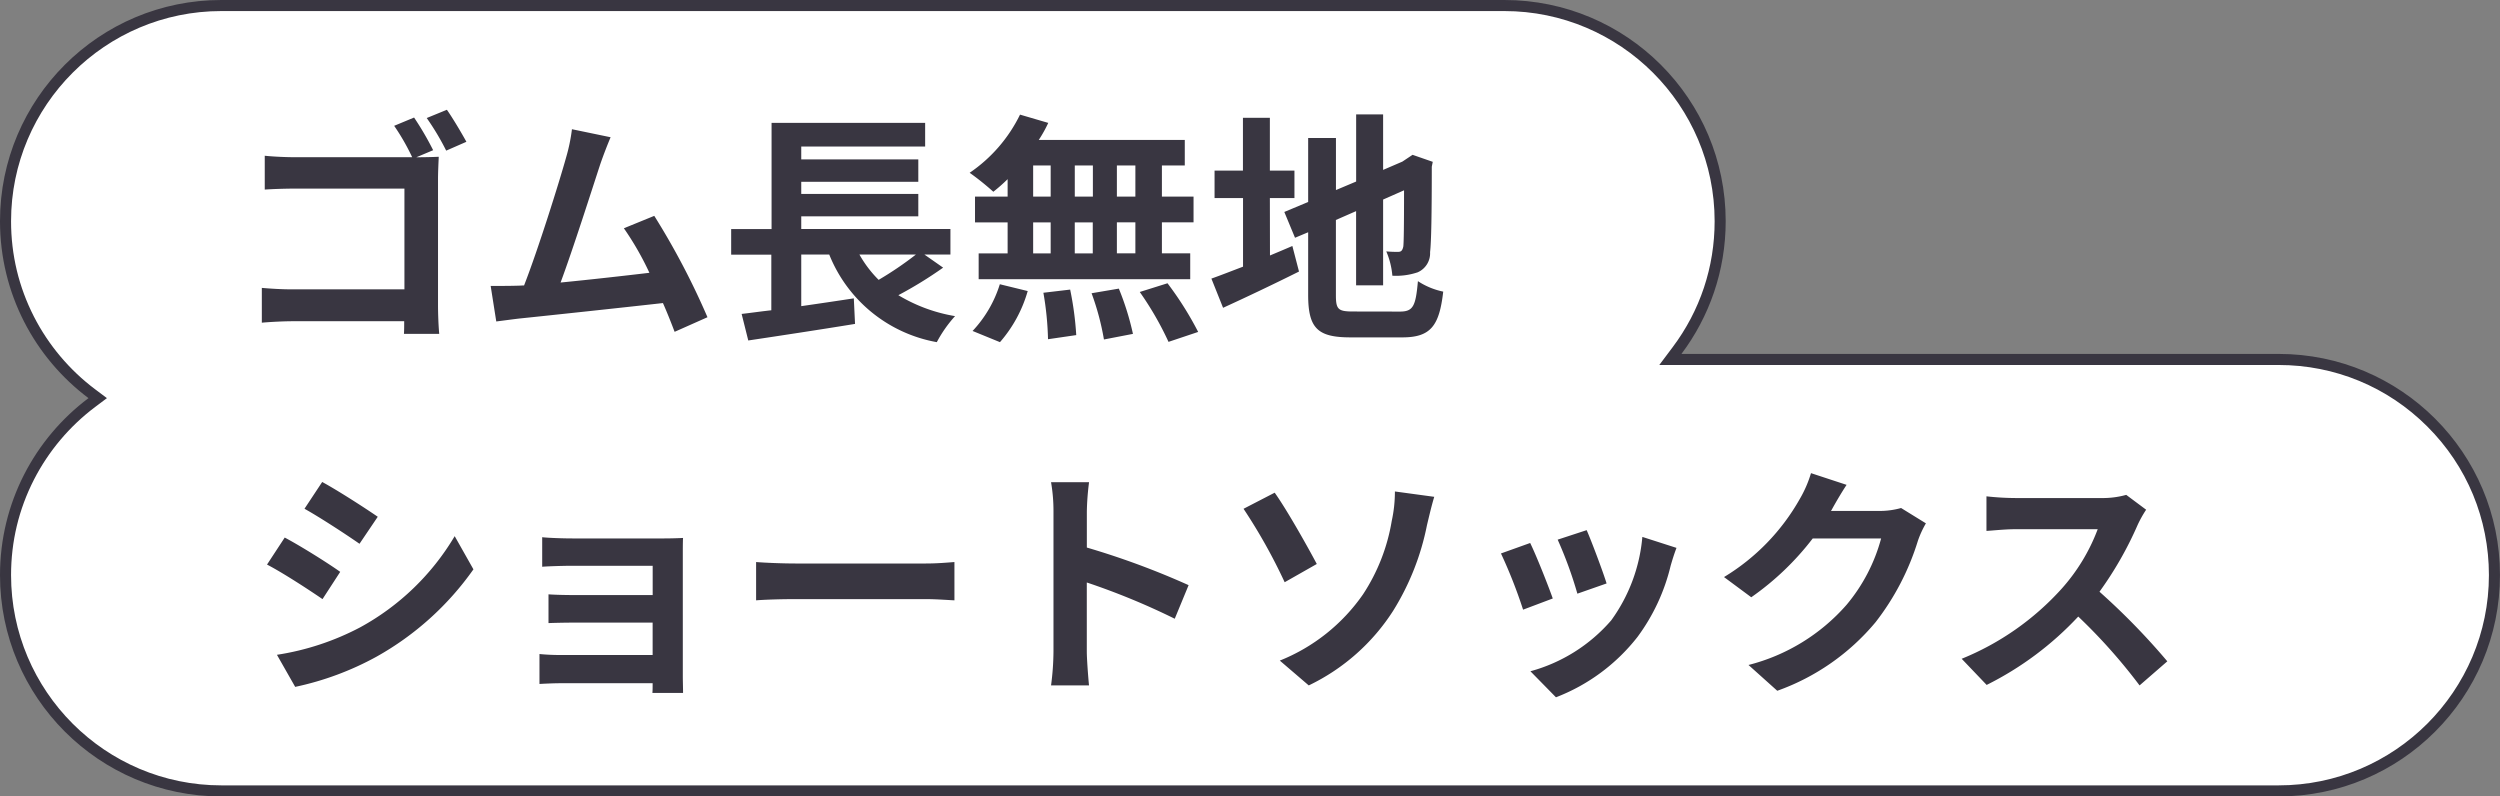 <svg xmlns="http://www.w3.org/2000/svg" width="113.004" height="36" viewBox="0 0 113.004 36">
  <rect x="0" y="0" width="113.004" height="36" fill="#808080" stroke="none"/>
  <g id="グループ_2762" data-name="グループ 2762" transform="translate(-1037.213 22921.998)">
    <g id="合体_15" data-name="合体 15" transform="translate(825.215 -47785)" fill="#fff">
      <path d="M 314.997 24898.752 L 222.002 24898.752 C 216.624 24898.752 212.248 24894.377 212.248 24888.998 C 212.248 24887.438 212.605 24885.947 213.31 24884.568 C 213.982 24883.254 214.964 24882.088 216.148 24881.197 L 216.415 24880.998 L 216.148 24880.799 C 214.964 24879.91 213.982 24878.744 213.31 24877.428 C 212.605 24876.051 212.248 24874.561 212.248 24873 C 212.248 24867.625 216.624 24863.252 222.002 24863.252 L 279.997 24863.252 C 285.376 24863.252 289.752 24867.625 289.752 24873 C 289.752 24875.129 289.078 24877.15 287.802 24878.85 L 287.501 24879.25 L 288.002 24879.25 L 314.997 24879.25 C 317.603 24879.25 320.052 24880.264 321.894 24882.104 C 323.737 24883.945 324.751 24886.393 324.751 24888.998 C 324.751 24894.377 320.376 24898.752 314.997 24898.752 Z" stroke="none"/>
      <path d="M 314.997 24898.502 C 320.238 24898.502 324.501 24894.238 324.501 24888.998 C 324.501 24886.459 323.513 24884.074 321.717 24882.281 C 319.922 24880.488 317.536 24879.5 314.997 24879.5 L 287.001 24879.5 L 287.602 24878.699 C 288.845 24877.045 289.502 24875.074 289.502 24873 C 289.502 24867.764 285.238 24863.502 279.997 24863.502 L 222.002 24863.502 C 216.761 24863.502 212.498 24867.764 212.498 24873 C 212.498 24874.52 212.846 24875.971 213.532 24877.314 C 214.188 24878.598 215.144 24879.732 216.298 24880.598 L 216.831 24880.998 L 216.299 24881.398 C 215.144 24882.266 214.188 24883.4 213.532 24884.684 C 212.846 24886.027 212.498 24887.479 212.498 24888.998 C 212.498 24894.238 216.761 24898.502 222.002 24898.502 L 314.997 24898.502 M 314.997 24899.002 L 222.002 24899.002 C 216.478 24899.002 211.998 24894.521 211.998 24888.998 C 211.998 24885.727 213.569 24882.822 215.998 24880.998 C 213.569 24879.176 211.998 24876.271 211.998 24873 C 211.998 24867.477 216.478 24863.002 222.002 24863.002 L 279.997 24863.002 C 285.521 24863.002 290.002 24867.477 290.002 24873 C 290.002 24875.252 289.257 24877.328 288.002 24879 L 314.997 24879 C 320.521 24879 325.001 24883.473 325.001 24888.998 C 325.001 24894.521 320.521 24899.002 314.997 24899.002 Z" stroke="none" fill="#393641"/>
    </g>
    <path id="パス_13476" data-name="パス 13476" d="M-40.436-8.712l-.8,1.21c.726.407,1.87,1.155,2.486,1.584l.825-1.221C-38.5-7.535-39.71-8.316-40.436-8.712ZM-42.482-.9-41.657.55A13.385,13.385,0,0,0-37.983-.814,13.282,13.282,0,0,0-33.6-4.763l-.847-1.5a11.213,11.213,0,0,1-4.279,4.125A11.919,11.919,0,0,1-42.482-.9Zm.352-5.3-.8,1.221c.737.385,1.881,1.133,2.508,1.562l.8-1.232C-40.183-5.049-41.393-5.808-42.13-6.2Zm11.638-.011v1.331c.264-.022.957-.044,1.364-.044h3.63V-3.6h-3.509c-.418,0-.913-.011-1.2-.033v1.3c.253-.011.781-.022,1.2-.022H-25.5V-.891h-4.158a9.439,9.439,0,0,1-.957-.044V.418c.187-.011.638-.033.946-.033H-25.5c0,.165,0,.341-.011.44h1.386c0-.2-.011-.572-.011-.748V-5.445c0-.231,0-.594.011-.737-.176.011-.583.022-.847.022h-4.158C-29.535-6.16-30.206-6.182-30.492-6.215Zm9.669,1.122v1.727c.407-.033,1.144-.055,1.771-.055h5.907c.462,0,1.023.044,1.287.055V-5.093c-.286.022-.77.066-1.287.066h-5.907C-19.624-5.027-20.427-5.06-20.823-5.093ZM-7.381-1.056a12.082,12.082,0,0,1-.11,1.54h1.716c-.044-.451-.1-1.221-.1-1.54V-4.169A31.772,31.772,0,0,1-1.9-2.53l.627-1.518a35.926,35.926,0,0,0-4.6-1.7V-7.381a11.96,11.96,0,0,1,.1-1.32H-7.491a7.636,7.636,0,0,1,.11,1.32Zm10.23.418L4.158.484A9.311,9.311,0,0,0,7.975-2.893,11.562,11.562,0,0,0,9.5-6.754c.077-.319.2-.858.33-1.287L8.052-8.283a6.149,6.149,0,0,1-.143,1.331,8.585,8.585,0,0,1-1.3,3.322A8.362,8.362,0,0,1,2.849-.638Zm-.231-7.59L1.21-7.5A24.935,24.935,0,0,1,3.069-4.18l1.452-.825C4.114-5.775,3.168-7.458,2.618-8.228Zm14.1,1.694-1.309.429A18.322,18.322,0,0,1,16.3-3.663l1.32-.462C17.468-4.631,16.929-6.061,16.72-6.534Zm4.059.8-1.54-.495a7.523,7.523,0,0,1-1.408,3.773,7.4,7.4,0,0,1-3.652,2.3l1.155,1.177a8.59,8.59,0,0,0,3.685-2.728,8.87,8.87,0,0,0,1.5-3.223C20.581-5.148,20.647-5.379,20.779-5.731Zm-6.611-.22-1.32.473a22.218,22.218,0,0,1,1,2.541l1.342-.506C14.971-4.059,14.443-5.39,14.168-5.951Zm14.3-2.629-1.606-.528a5.292,5.292,0,0,1-.5,1.155,9.686,9.686,0,0,1-3.432,3.542l1.232.913A12.538,12.538,0,0,0,26.939-6.16H30.03a7.819,7.819,0,0,1-1.562,3A8.767,8.767,0,0,1,24.035-.44l1.3,1.166a10.271,10.271,0,0,0,4.444-3.1A11.477,11.477,0,0,0,31.691-6.05a4.4,4.4,0,0,1,.363-.792l-1.122-.693a3.527,3.527,0,0,1-.957.132H27.764c.011-.022.022-.033.033-.055C27.929-7.7,28.215-8.2,28.468-8.58ZM42.009-7.458l-.9-.671a3.943,3.943,0,0,1-1.133.143H36.091a12.289,12.289,0,0,1-1.3-.077V-6.5c.231-.011.836-.077,1.3-.077H39.82a8.523,8.523,0,0,1-1.639,2.7,12.331,12.331,0,0,1-4.51,3.157L34.8.462A14.49,14.49,0,0,0,38.94-2.629,25.084,25.084,0,0,1,41.712.484L42.966-.605A30.923,30.923,0,0,0,39.9-3.751a16.173,16.173,0,0,0,1.727-3.025A5.2,5.2,0,0,1,42.009-7.458Z" transform="translate(1092.213 -22891.5)" fill="#393641"/>
    <path id="パス_13477" data-name="パス 13477" d="M-19.283-9.185l-.9.374a9.918,9.918,0,0,1,.814,1.419h-5.3c-.385,0-.946-.022-1.364-.066v1.529c.308-.022.9-.044,1.364-.044h4.95v4.554h-5.082c-.495,0-.99-.033-1.364-.066V.088c.352-.033.979-.066,1.408-.066h5.027c0,.209,0,.4-.011.572h1.595c-.033-.33-.055-.913-.055-1.3V-6.4c0-.319.022-.759.033-1.012-.187.011-.638.022-.968.022h-.044l.759-.319A13.463,13.463,0,0,0-19.283-9.185Zm1.485-.352-.913.374a11.591,11.591,0,0,1,.88,1.474l.913-.4C-17.127-8.47-17.523-9.141-17.8-9.537Zm7.4,1.243-1.749-.363a8,8,0,0,1-.264,1.276c-.319,1.144-1.265,4.158-1.9,5.786-.1,0-.209.011-.3.011-.363.011-.836.011-1.21.011l.253,1.606c.352-.044.759-.1,1.034-.132,1.386-.143,4.719-.5,6.5-.7.209.473.385.924.528,1.3l1.485-.66A33.831,33.831,0,0,0-8.426-4.741L-9.8-4.18A13.3,13.3,0,0,1-8.646-2.167c-1.111.132-2.673.308-4.015.44C-12.111-3.2-11.22-6-10.868-7.073-10.7-7.557-10.538-7.964-10.4-8.294ZM3.4-2.992A15.493,15.493,0,0,1,1.716-1.848,5.234,5.234,0,0,1,.847-2.992Zm.385,0H4.961V-4.147H-1.782v-.572H3.509V-5.731H-1.782v-.55H3.509V-7.293H-1.782v-.583h5.6V-8.943H-3.124v4.8H-4.95v1.155h1.815V-.473c-.5.055-.946.121-1.342.165l.3,1.2C-2.849.693-1.034.418.649.143L.594-1.012C-.2-.891-1.012-.77-1.782-.66V-2.992H-.517A6.463,6.463,0,0,0,4.345.968,5.812,5.812,0,0,1,5.17-.209a7.275,7.275,0,0,1-2.563-.946A18.522,18.522,0,0,0,4.631-2.4ZM13.321-5.61h-.836V-7.018h.836Zm0,2.563h-.836v-1.4h.836ZM8.7-4.444h.792v1.4H8.7Zm2.695,0v1.4h-.814v-1.4ZM10.582-5.61V-7.018H11.4V-5.61ZM8.7-7.018h.792V-5.61H8.7ZM7.546-5.61H6.072v1.166H7.546v1.4H6.237v1.166H15.8V-3.047H14.52v-1.4h1.43V-5.61H14.52V-7.018h1.034V-8.173h-6.6a5.922,5.922,0,0,0,.429-.77L8.107-9.317A6.764,6.764,0,0,1,5.83-6.688,12.114,12.114,0,0,1,6.9-5.83,7.559,7.559,0,0,0,7.546-6.4ZM7.2.968a6.02,6.02,0,0,0,1.254-2.31L7.194-1.65A5.42,5.42,0,0,1,5.962.462ZM9.163-1.265a13.963,13.963,0,0,1,.209,2.1L10.648.649a14.39,14.39,0,0,0-.275-2.057Zm2.178.022A11.722,11.722,0,0,1,11.9.847L13.211.594a12.258,12.258,0,0,0-.638-2.046ZM13.519-1.3a14.168,14.168,0,0,1,1.3,2.255L16.159.506a14.92,14.92,0,0,0-1.386-2.2ZM19.4-5.544h1.111V-6.787H19.4V-9.174H18.183v2.387H16.9v1.243h1.287v3.1c-.55.209-1.034.4-1.43.539l.528,1.32c1.012-.462,2.266-1.056,3.432-1.639l-.3-1.155c-.33.143-.671.286-1.012.429ZM23.155-.418c-.671,0-.77-.1-.77-.737v-3.4l.913-.4V-1.6h1.221V-5.478l.946-.418c0,1.562-.011,2.365-.033,2.541-.044.2-.11.242-.242.242a5,5,0,0,1-.528-.022,3.513,3.513,0,0,1,.275,1.1,3.067,3.067,0,0,0,1.144-.154.939.939,0,0,0,.561-.913c.055-.451.077-1.771.077-3.861l.044-.22L25.85-7.5l-.231.154-.231.154-.869.374V-9.328H23.3v3.036l-.913.385V-8.261H21.131v2.893l-1.078.451.484,1.166L21.131-4v2.827c0,1.518.429,1.925,1.914,1.925h2.343c1.287,0,1.672-.528,1.848-2.068a3.311,3.311,0,0,1-1.144-.473c-.1,1.122-.209,1.375-.814,1.375Z" transform="translate(1075.213 -22907.5)" fill="#393641"/>
  </g>
</svg>
